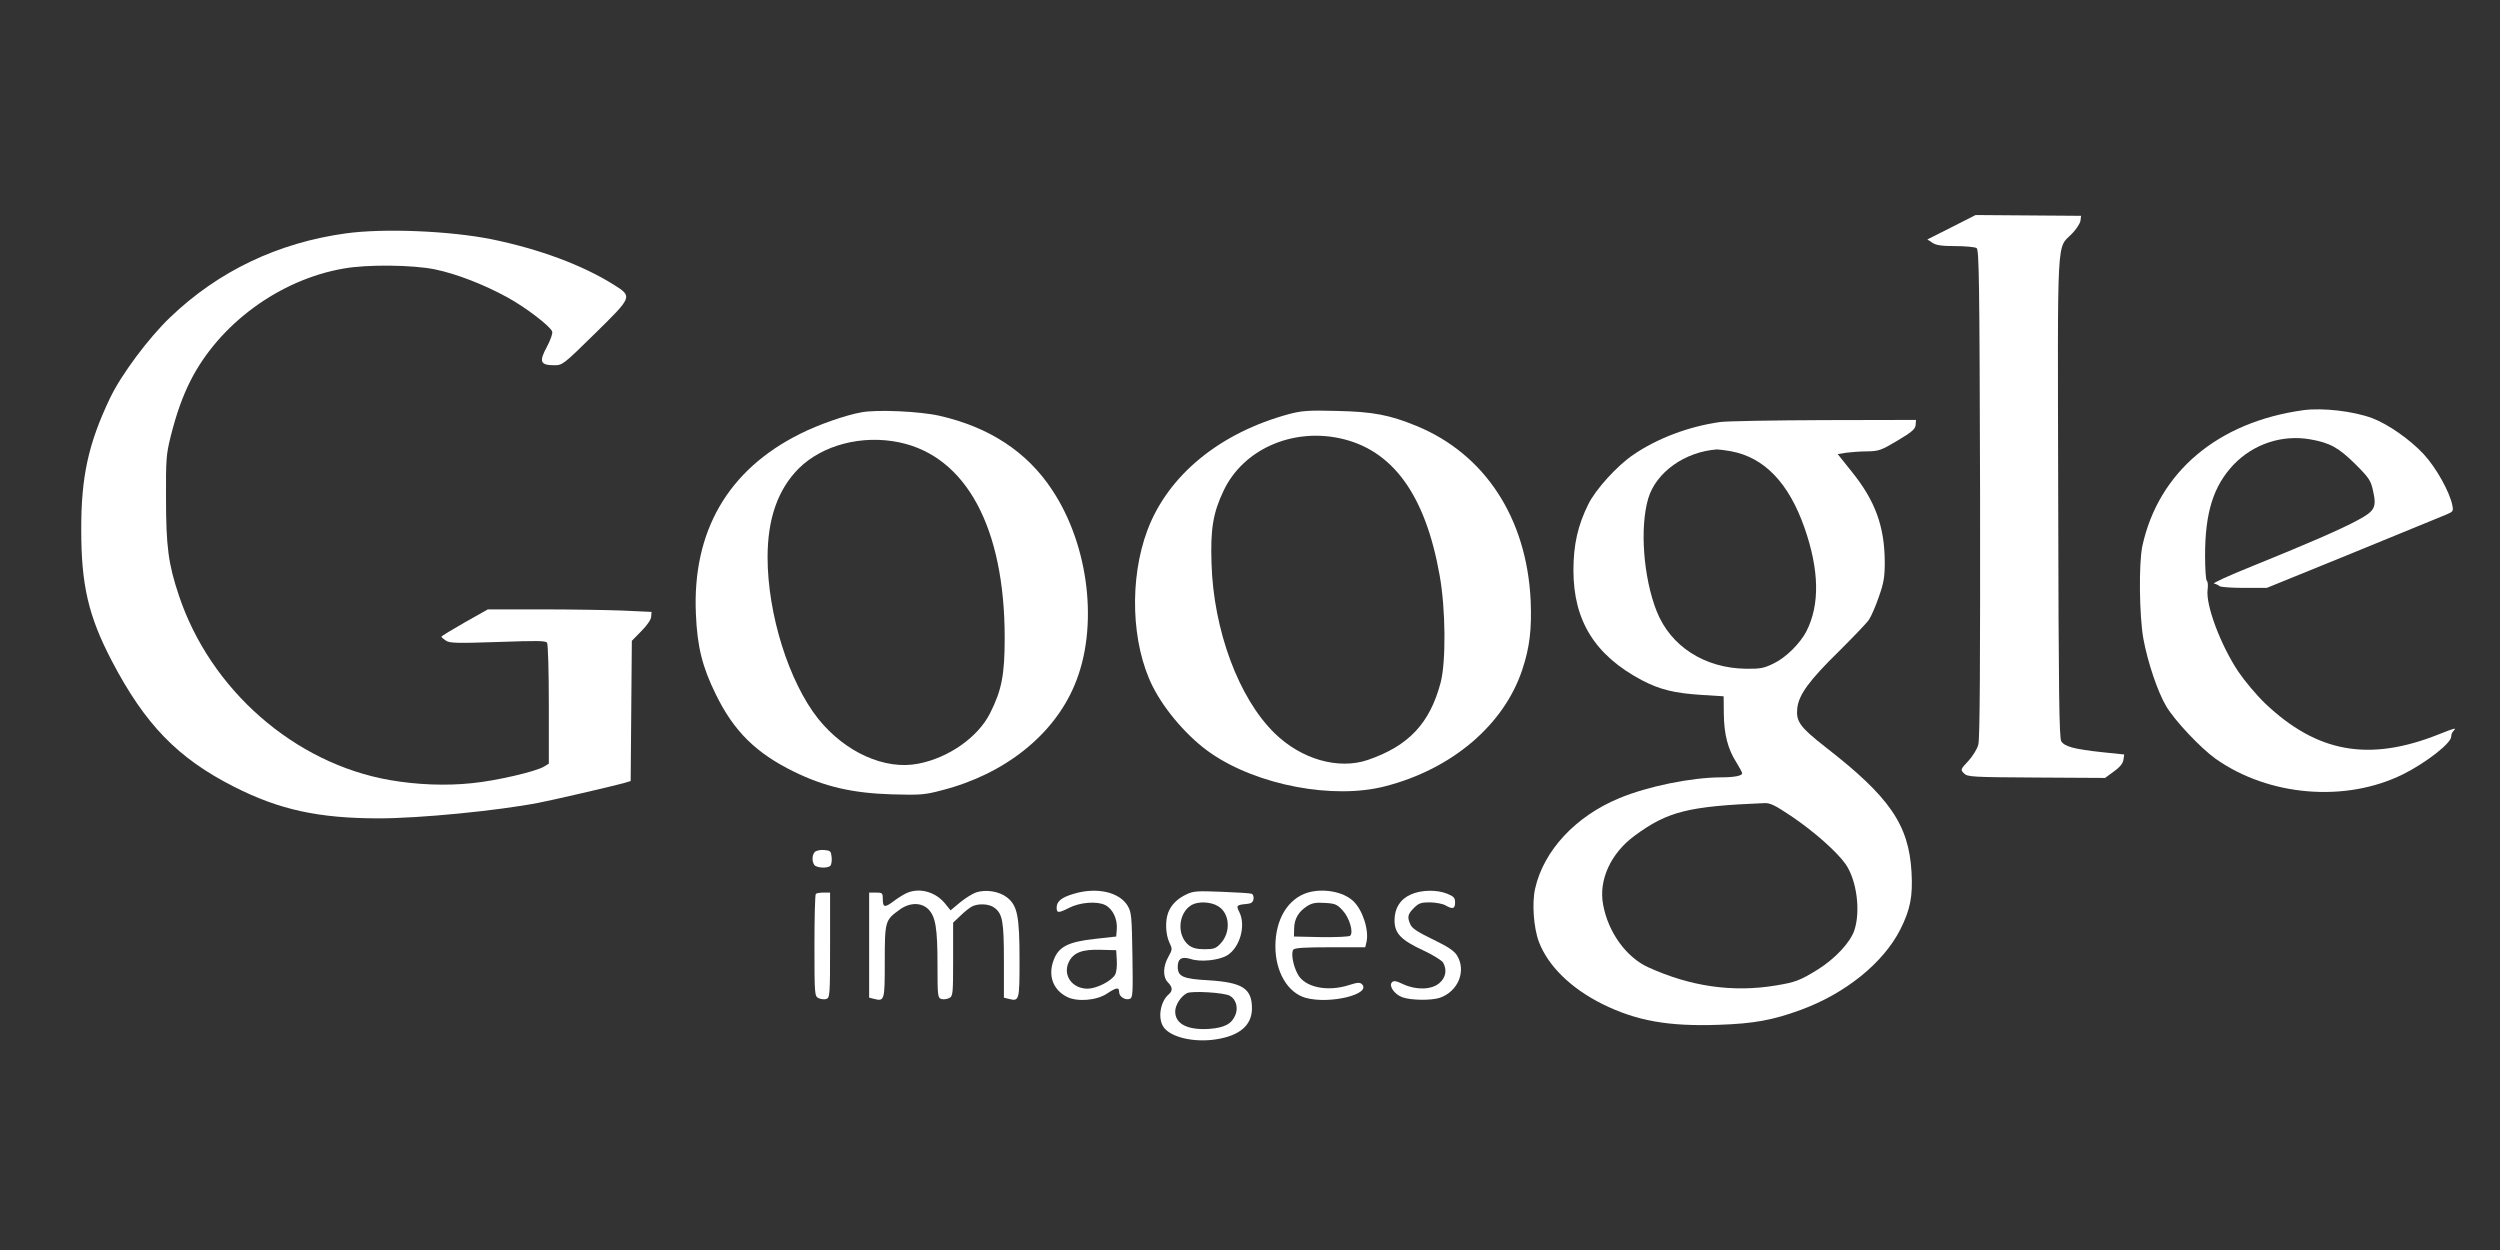 <?xml version="1.0" standalone="no"?>
<!DOCTYPE svg PUBLIC "-//W3C//DTD SVG 20010904//EN"
 "http://www.w3.org/TR/2001/REC-SVG-20010904/DTD/svg10.dtd">
<svg version="1.0" xmlns="http://www.w3.org/2000/svg"
 width="1280pt" height="640pt" viewBox="0 0 1280 640"
 preserveAspectRatio="xMidYMid meet">
<rect x="0" y="0" width="1280" height="640" fill="#333333" stroke="none"/>
<g transform="translate(0,640) scale(0.1,-0.1)"
fill="#ffffff" stroke="none">
<path d="M9991 5236 l-123 -62 26 -17 c19 -13 48 -17 118 -17 51 0 100 -5 108
-10 13 -8 15 -161 18 -1256 1 -865 -1 -1258 -9 -1286 -5 -22 -29 -60 -51 -84
-41 -44 -41 -45 -22 -64 18 -18 40 -19 370 -21 l352 -2 45 33 c31 22 46 41 49
60 l4 27 -115 12 c-139 15 -189 28 -207 55 -11 17 -14 237 -16 1251 -3 1382
-9 1266 72 1350 21 22 40 51 42 65 l3 25 -270 2 -270 2 -124 -63z"/>
<path d="M1770 5205 c-347 -48 -652 -193 -899 -430 -110 -105 -251 -294 -308
-414 -111 -233 -148 -403 -147 -676 0 -281 37 -440 156 -668 171 -327 338
-499 626 -645 232 -118 434 -162 742 -162 208 0 608 39 819 80 64 12 379 85
433 100 l37 11 3 359 3 359 49 50 c30 30 50 60 50 74 l2 24 -150 7 c-82 3
-270 6 -418 6 l-270 0 -119 -67 c-65 -37 -119 -70 -119 -73 0 -3 11 -12 23
-20 19 -13 54 -14 266 -7 201 7 245 7 252 -4 5 -8 9 -150 9 -316 l0 -303 -23
-14 c-38 -25 -246 -74 -372 -86 -133 -14 -281 -8 -419 16 -488 85 -919 462
-1080 945 -54 160 -66 251 -66 498 -1 197 1 225 24 317 28 112 60 203 101 284
147 291 456 518 784 575 121 22 353 19 467 -4 111 -23 248 -76 371 -143 95
-52 219 -147 230 -175 4 -9 -8 -43 -27 -79 -41 -75 -34 -94 37 -94 43 0 46 2
210 163 192 189 192 188 96 249 -161 101 -382 183 -626 233 -215 43 -551 57
-747 30z"/>
<path d="M11794 4300 c-438 -60 -742 -316 -825 -695 -19 -88 -16 -357 5 -475
22 -120 73 -272 117 -346 44 -74 176 -214 253 -269 272 -192 664 -225 958 -80
119 59 248 160 248 193 0 10 5 23 12 30 18 18 6 15 -76 -18 -357 -142 -623
-94 -889 159 -43 41 -104 114 -136 161 -91 136 -169 343 -158 422 3 21 1 41
-4 44 -5 3 -9 61 -9 130 0 221 43 356 146 465 102 106 247 154 390 130 104
-18 148 -43 234 -128 70 -70 79 -84 90 -136 19 -84 10 -103 -78 -150 -88 -48
-267 -125 -546 -238 -115 -46 -201 -86 -190 -87 10 -2 23 -8 28 -13 6 -5 62
-9 126 -9 l116 0 440 179 c241 99 456 187 478 196 36 15 38 18 32 48 -14 69
-83 193 -147 262 -71 76 -182 153 -263 184 -97 36 -253 54 -352 41z"/>
<path d="M4411 4289 c-80 -14 -221 -63 -314 -110 -370 -184 -553 -500 -534
-923 7 -168 33 -271 102 -411 92 -189 206 -301 400 -396 157 -77 301 -110 500
-116 147 -4 168 -3 258 21 320 82 572 282 679 539 124 293 75 714 -116 1000
-128 194 -321 320 -575 378 -100 23 -320 33 -400 18z m194 -154 c342 -72 539
-437 539 -1000 0 -190 -15 -268 -75 -387 -62 -123 -212 -228 -367 -258 -171
-34 -375 58 -513 230 -150 189 -259 536 -259 827 0 198 53 347 159 454 122
121 325 174 516 134z"/>
<path d="M6600 4280 c-355 -96 -619 -313 -725 -594 -94 -250 -83 -582 27 -801
63 -125 185 -265 300 -343 238 -163 625 -236 889 -168 343 88 609 314 703 597
38 114 49 207 43 354 -20 422 -234 750 -584 894 -139 57 -223 73 -408 77 -147
4 -180 1 -245 -16z m260 -124 c270 -58 438 -289 511 -702 31 -172 33 -443 5
-549 -55 -208 -163 -324 -373 -396 -150 -51 -341 3 -478 138 -183 179 -312
527 -322 868 -6 177 8 260 62 373 99 209 347 321 595 268z"/>
<path d="M8805 4239 c-160 -23 -319 -83 -442 -167 -83 -56 -193 -177 -231
-254 -54 -109 -76 -208 -76 -338 0 -259 111 -436 351 -563 92 -48 166 -66 305
-75 l113 -7 1 -90 c1 -105 21 -181 64 -248 16 -26 30 -52 30 -56 0 -13 -39
-21 -110 -21 -152 -1 -374 -46 -520 -107 -222 -92 -386 -267 -430 -462 -17
-73 -8 -201 19 -273 47 -124 165 -239 326 -319 174 -86 337 -115 595 -106 180
6 277 24 419 76 230 84 424 241 511 413 51 102 64 169 57 293 -14 243 -112
385 -442 641 -130 102 -150 130 -143 198 8 70 62 143 213 291 72 72 142 144
154 162 12 18 35 71 51 118 25 71 30 101 30 177 -1 182 -48 313 -169 463 l-72
90 43 7 c24 3 72 7 108 7 59 1 71 5 155 55 74 44 91 59 93 80 l2 26 -473 -1
c-259 -1 -499 -5 -532 -10z m56 -149 c173 -32 297 -162 378 -392 76 -218 79
-394 10 -530 -32 -62 -105 -135 -168 -165 -49 -24 -67 -28 -142 -27 -212 3
-386 115 -457 295 -68 172 -87 428 -43 577 40 134 187 239 352 251 9 0 41 -4
70 -9z m311 -1869 c117 -79 234 -183 278 -246 57 -83 77 -241 44 -339 -21 -62
-99 -145 -187 -200 -91 -56 -113 -65 -217 -82 -219 -36 -434 -5 -650 93 -113
51 -206 179 -232 321 -24 126 39 263 161 353 170 125 275 151 663 167 30 2 55
-10 140 -67z"/>
<path d="M4172 2038 c-14 -14 -16 -47 -3 -66 10 -16 68 -19 82 -5 6 6 9 26 7
44 -3 31 -6 34 -38 37 -19 2 -41 -3 -48 -10z"/>
<path d="M4635 1824 c-16 -8 -44 -26 -62 -40 -43 -32 -53 -30 -53 11 0 33 -2
35 -35 35 l-35 0 0 -269 0 -269 24 -6 c55 -14 56 -10 56 190 0 207 2 213 74
265 52 39 112 40 149 4 37 -38 47 -96 47 -284 0 -160 1 -170 20 -176 10 -3 28
-1 40 5 19 10 20 20 20 198 l0 188 38 36 c20 20 47 41 59 47 31 16 85 14 112
-5 44 -31 51 -69 51 -273 l0 -189 24 -6 c55 -14 56 -10 56 198 0 228 -11 280
-65 322 -41 31 -107 41 -157 25 -18 -6 -55 -29 -82 -51 l-49 -41 -30 37 c-51
61 -137 82 -202 48z"/>
<path d="M5495 1823 c-60 -18 -85 -38 -85 -70 0 -28 9 -29 62 -2 58 30 145 36
187 15 39 -20 63 -72 59 -124 l-3 -37 -108 -12 c-137 -15 -187 -40 -212 -108
-30 -78 -5 -151 66 -188 52 -28 154 -20 207 16 49 32 62 34 62 7 0 -23 32 -43
55 -34 15 6 16 30 13 223 -3 195 -5 219 -23 251 -42 73 -160 100 -280 63z
m223 -340 c2 -29 -2 -61 -8 -72 -17 -33 -94 -72 -140 -73 -80 -1 -130 68 -98
136 24 49 68 66 163 63 l80 -2 3 -52z"/>
<path d="M6075 1821 c-46 -21 -79 -54 -94 -94 -16 -42 -13 -112 6 -152 16 -34
16 -36 -5 -74 -28 -49 -29 -104 -2 -131 24 -24 25 -43 4 -61 -45 -38 -58 -128
-24 -171 39 -51 159 -77 269 -59 120 19 181 73 181 158 0 102 -48 133 -223
144 -130 7 -157 19 -157 69 0 42 21 54 66 40 51 -17 145 -7 188 19 65 41 96
153 61 222 -17 33 -14 36 40 41 22 2 31 9 33 26 2 12 -3 24 -10 26 -7 3 -76 7
-153 10 -123 5 -145 4 -180 -13z m162 -61 c60 -36 66 -133 13 -190 -24 -26
-35 -30 -83 -30 -39 0 -61 6 -80 20 -64 51 -55 167 15 207 34 19 99 16 135 -7z
m59 -458 c32 -17 45 -61 29 -99 -19 -46 -56 -65 -134 -71 -110 -7 -174 25
-174 89 0 33 29 78 60 94 25 13 190 3 219 -13z"/>
<path d="M6696 1830 c-102 -31 -166 -137 -166 -275 0 -131 63 -238 155 -264
124 -34 339 19 288 70 -10 10 -24 9 -64 -4 -113 -37 -230 -12 -265 56 -24 44
-35 109 -22 125 8 9 58 12 189 12 l179 0 6 25 c15 60 -19 167 -68 212 -51 48
-153 66 -232 43z m179 -92 c34 -37 56 -111 38 -129 -5 -5 -72 -8 -149 -7
l-139 3 1 42 c1 49 23 86 67 114 25 16 45 19 91 16 52 -3 62 -7 91 -39z"/>
<path d="M7223 1820 c-54 -24 -83 -70 -83 -132 0 -67 33 -101 147 -154 50 -23
96 -52 102 -63 21 -38 13 -77 -20 -105 -40 -34 -118 -36 -185 -5 -35 17 -48
19 -57 10 -18 -18 12 -62 53 -77 45 -16 147 -17 191 -3 94 32 138 137 89 217
-15 24 -45 44 -123 82 -75 36 -106 56 -115 75 -18 39 -15 54 17 86 25 25 37
29 83 29 29 -1 64 -7 78 -15 38 -22 50 -18 50 14 0 24 -6 31 -40 45 -54 22
-135 20 -187 -4z"/>
<path d="M4177 1823 c-4 -3 -7 -122 -7 -264 0 -250 1 -259 20 -269 12 -6 30
-8 40 -5 19 6 20 17 20 276 l0 269 -33 0 c-19 0 -37 -3 -40 -7z"/>
</g>
</svg>

